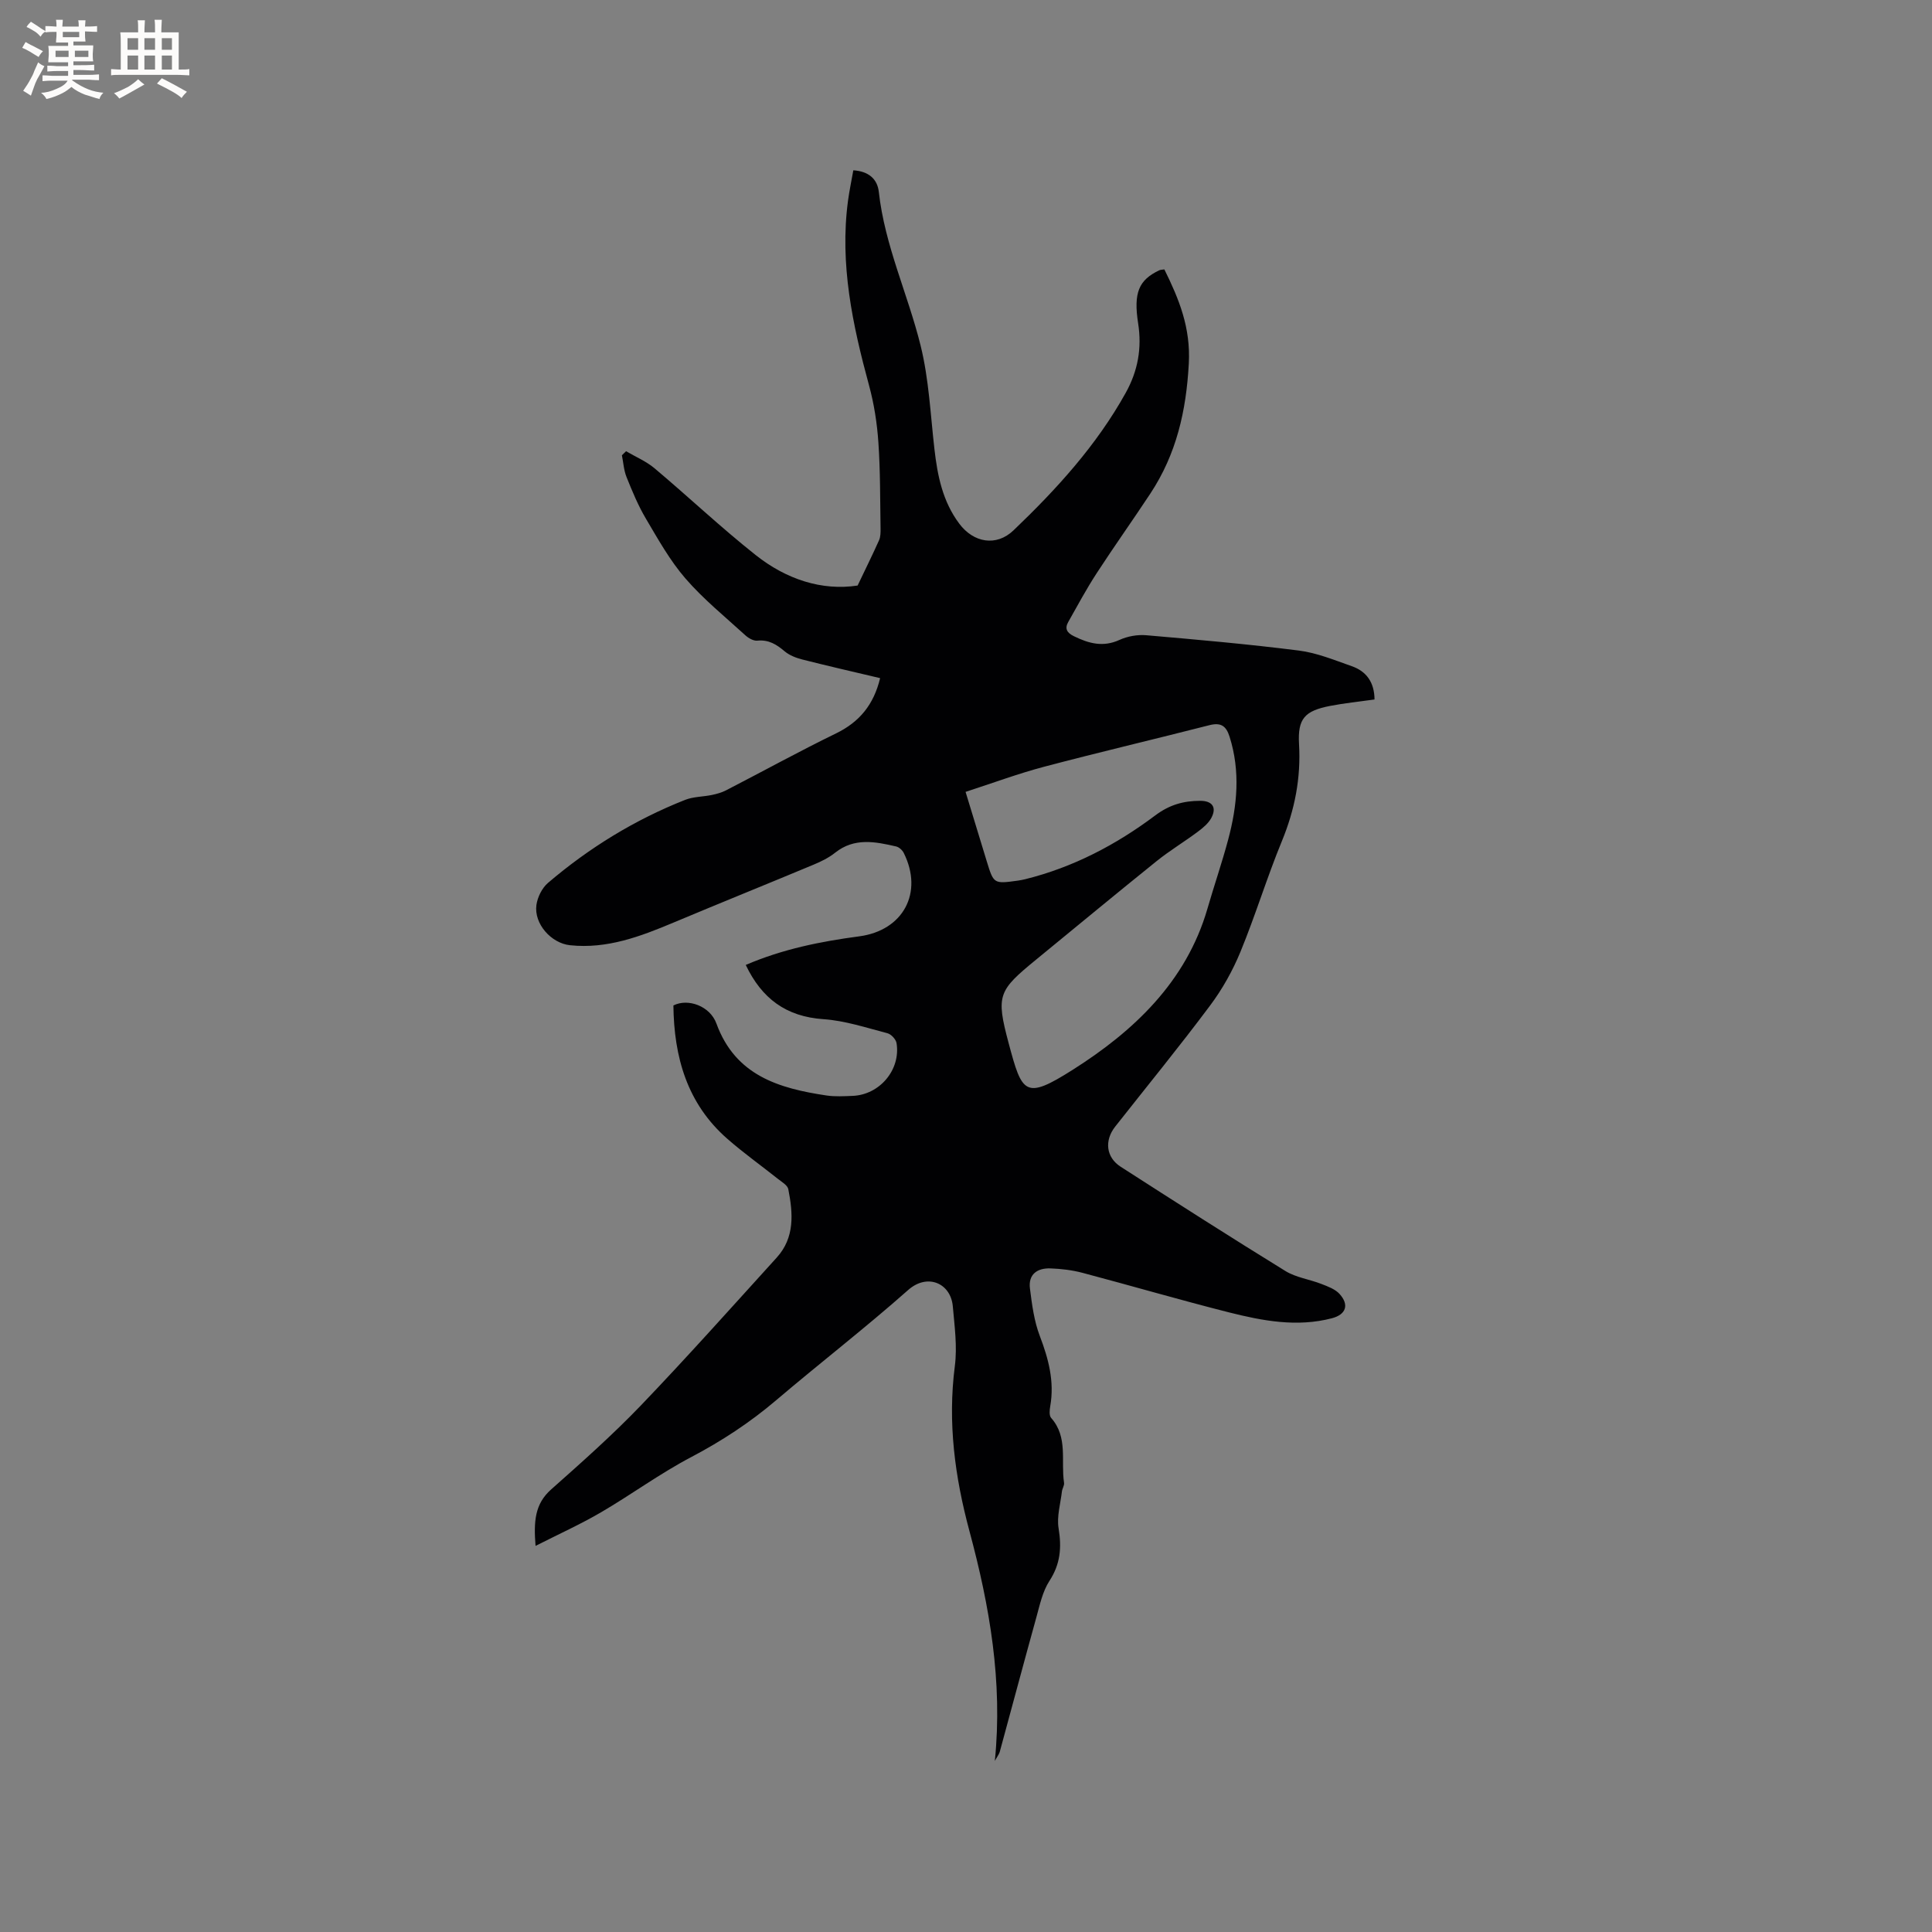 <svg enable-background="new 0 0 400 400" viewBox="0 0 400 400" xmlns="http://www.w3.org/2000/svg"><rect x="0" y="0" width="400" height="400" fill="#808080" stroke="none"/><path d="m205.97 364.58c1.66-16.39-1.08-32.06-5.24-47.52-3.04-11.28-4.55-22.55-3.04-34.24.52-4.04-.06-8.25-.42-12.35-.42-4.8-5.25-6.92-9.23-3.4-8.89 7.87-18.3 15.14-27.34 22.83-5.44 4.63-11.29 8.46-17.62 11.79-6.44 3.38-12.35 7.74-18.65 11.42-4.23 2.47-8.72 4.5-13.55 6.95-.4-5.04-.17-8.67 3.22-11.68 6.33-5.62 12.69-11.26 18.55-17.36 9.6-10.02 18.84-20.38 28.17-30.66 3.76-4.15 3.37-9.17 2.39-14.15-.16-.83-1.37-1.51-2.17-2.15-3.48-2.77-7.11-5.35-10.45-8.28-8.36-7.31-11.05-16.97-11.17-27.61 3-1.53 7.58.09 8.91 3.75 3.93 10.77 12.95 13.42 22.8 14.89 1.76.26 3.6.15 5.39.08 5.61-.22 9.99-5.41 9.1-10.92-.13-.79-1.11-1.85-1.89-2.05-4.38-1.14-8.79-2.61-13.25-2.91-7.75-.53-12.77-4.29-16.08-11.23 7.65-3.29 15.51-4.86 23.49-5.92 9.12-1.21 13.33-9.04 9.22-17.27-.29-.58-.97-1.2-1.58-1.34-4.33-1-8.65-1.87-12.62 1.29-1.3 1.04-2.87 1.81-4.42 2.46-9.65 4.03-19.36 7.94-29 11.99-6.88 2.89-13.79 5.52-21.47 4.71-3.91-.41-7.5-4.45-6.96-8.34.23-1.62 1.16-3.51 2.39-4.56 8.52-7.27 17.98-13.08 28.41-17.2 1.71-.67 3.69-.63 5.52-1.01 1-.21 2.02-.49 2.92-.95 7.61-3.92 15.11-8.06 22.8-11.8 4.86-2.37 7.8-5.96 9.12-11.44-5.42-1.28-10.76-2.5-16.08-3.85-1.29-.33-2.67-.85-3.67-1.69-1.69-1.43-3.32-2.46-5.67-2.22-.78.08-1.81-.5-2.45-1.08-4.23-3.86-8.72-7.5-12.45-11.81-3.21-3.71-5.66-8.12-8.18-12.38-1.61-2.72-2.83-5.68-4.01-8.62-.56-1.4-.65-2.99-.95-4.49.29-.28.57-.56.86-.84 1.97 1.16 4.15 2.07 5.88 3.52 7.05 5.93 13.76 12.28 20.97 17.99 6.33 5.02 13.7 7.43 21.09 6.3 1.67-3.51 3.12-6.42 4.44-9.38.32-.72.32-1.63.31-2.45-.1-5.94-.04-11.89-.45-17.8-.27-3.96-.89-7.97-1.93-11.79-3.41-12.54-6.11-25.13-4.36-38.24.28-2.07.71-4.12 1.1-6.31 3.22.2 4.99 1.85 5.28 4.47 1.22 11.08 6.01 21.15 8.65 31.81 1.72 6.95 2.04 14.25 2.86 21.4.63 5.54 1.7 10.87 5.14 15.47 2.97 3.98 7.69 4.79 11.24 1.39 8.91-8.52 17.18-17.58 23.23-28.47 2.53-4.56 3.37-9.25 2.57-14.38-.99-6.35.13-8.98 4.38-10.99.26-.12.59-.11 1.05-.18 3.04 6.15 5.46 12.04 5.06 19.48-.53 9.83-2.57 18.75-7.95 26.91-3.66 5.55-7.52 10.96-11.14 16.53-2.12 3.26-3.96 6.69-5.87 10.07-.79 1.4-.26 2.26 1.19 2.96 3.07 1.5 6.01 2.31 9.41.76 1.66-.76 3.73-1.13 5.56-.97 10.54.91 21.09 1.84 31.58 3.17 3.73.47 7.35 1.97 10.94 3.23 3.08 1.07 4.7 3.37 4.73 6.9-3.16.45-6.2.75-9.19 1.33-5.26 1.02-6.74 2.63-6.44 7.88.41 7.03-.87 13.59-3.54 20.09-3.1 7.53-5.47 15.36-8.57 22.9-1.62 3.94-3.77 7.79-6.33 11.2-6.34 8.49-13.06 16.7-19.62 25.03-2.27 2.88-1.91 6.35 1.13 8.31 11.32 7.28 22.65 14.53 34.11 21.59 2.19 1.35 4.98 1.71 7.43 2.67 1.34.52 2.87 1.07 3.79 2.09 2.03 2.25 1.33 4.25-1.59 5.02-7.23 1.89-14.34.54-21.33-1.22-10.15-2.57-20.21-5.51-30.33-8.19-2.13-.56-4.38-.83-6.58-.91-2.74-.11-4.66 1.2-4.28 4.17.42 3.32.86 6.73 2.04 9.82 1.81 4.75 3.06 9.44 2.16 14.54-.14.79-.25 1.94.19 2.43 3.54 3.98 1.98 8.92 2.67 13.42.09.56-.37 1.19-.44 1.8-.3 2.55-1.09 5.19-.69 7.63.65 3.97.39 7.38-1.89 10.88-1.43 2.2-2.01 5.01-2.73 7.61-2.57 9.26-5.04 18.55-7.57 27.82-.19.56-.6 1.08-1.01 1.85zm-6.06-200.63c1.6 5.26 2.99 9.8 4.38 14.35 1.44 4.7 1.45 4.71 6.41 4.03.52-.07 1.04-.18 1.56-.3 9.92-2.46 18.82-7.13 26.9-13.19 2.98-2.24 5.88-3.03 9.31-3.04 2.49-.01 3.5 1.32 2.33 3.53-.61 1.14-1.75 2.08-2.82 2.88-2.8 2.09-5.81 3.9-8.52 6.08-8.34 6.71-16.58 13.54-24.86 20.32-7.92 6.49-8.44 7.38-5.77 17.37 2.79 10.44 3.36 11.79 13.28 5.5 12.53-7.94 23.48-18.16 27.88-33.36 1.38-4.78 3.01-9.49 4.29-14.29 1.89-7.05 2.55-14.15.29-21.3-.71-2.25-1.8-2.99-4.17-2.39-11.38 2.91-22.81 5.59-34.17 8.59-5.39 1.42-10.64 3.38-16.32 5.22z" fill="#010103"/><g fill="#fcfbfa"><path d="m6.8 9.5c.6.3 1.3.7 2.1 1.1-.4.4-.7.8-.9 1.2-.7-.4-1.3-.8-1.8-1.1s-1.1-.6-1.6-.8c.2-.4.5-.8.7-1.2.4.2.8.5 1.5.8zm.9 6.9c-.3.6-.5 1.1-.7 1.7s-.4 1.1-.6 1.7c-.6-.4-1.1-.7-1.6-1 .7-1 1.2-1.8 1.5-2.4.3-.5.6-1.1.8-1.7.3-.6.5-1.2.8-1.8.3.3.8.6 1.3.8-.7 1.3-1.2 2.2-1.5 2.7zm.1-11c.4.3 1 .7 1.7 1.1-.5.2-.8.6-1.1 1.1-.5-.6-1-1-1.4-1.2s-.9-.6-1.5-.8c.2-.4.5-.7.9-1.1.5.3.9.6 1.4.9zm10.5 13.1c1 .4 2 .6 3.1.7-.4.4-.7.8-.8 1.3-.9-.2-1.9-.6-3-.9-1-.4-2-.9-2.8-1.6-.5.4-1.1.9-1.9 1.3s-1.9.9-3.3 1.2c-.1-.3-.5-.8-1.1-1.3 1 0 2.1-.3 3.2-.8 1.2-.5 1.9-1 2.3-1.7h-3.2c-.4 0-1 0-2 .1v-1.2c1 0 1.7.1 2 .1h3.3v-1h-2.3c-.2 0-.9 0-2 .1v-1.2c1.2 0 1.9.1 2 .1h2.3v-.8h-4.1c0-.7.1-1.2.1-1.6 0-.5 0-1.1-.1-1.8h4.1v-.7h-2.5c0-.6.1-1.1.1-1.6v-.6h-.5c-.4 0-1 0-1.8.1v-1.3c1.2 0 1.9.1 2.1.1h.2c0-.3 0-.8-.1-1.4h1.4c0 .6-.1 1-.1 1.4h3.4c0-.4 0-.8-.1-1.3h1.5c0 .4-.1.9-.1 1.3.7 0 1.5 0 2.5-.1v1.2c-1 0-1.8-.1-2.5-.1v.6c0 .3 0 .8.1 1.5h-2.5v.8h4.1c0 .7-.1 1.3-.1 1.8s0 1 .1 1.5h-4.1v.8h1.4c.8 0 1.8 0 2.9-.1v1.2c-1 0-1.9-.1-2.8-.1h-1.5v1h3.2c.3 0 1 0 2.1-.1v1.2c-1.1 0-1.8-.1-2.1-.1h-3.4l-.1.1c1.4 1 2.4 1.5 3.4 1.9zm-4.1-6.7v-1.3h-2.7v1.3zm2.2-4.1v-1.1h-3.4v1.1zm1.9 4.1v-1.3h-2.8v1.3z"/><path d="m37 6.7v2.3 5.4c1 0 1.8 0 2.2-.1v1.3c-.6 0-1.5-.1-2.5-.1h-11.9c-.7 0-1.3 0-1.8.1v-1.3c.5 0 1.1.1 2 .1v-5.2c0-1 0-1.8-.1-2.5h3.7c0-1.3 0-2.1-.1-2.5h1.5c0 .4-.1 1.3-.1 2.5h2.2c0-1.2 0-2.1-.1-2.6h1.5c0 .4-.1 1.3-.1 2.6zm-12.3 13.7c-.3-.4-.7-.8-1.1-1.1 1.1-.4 2.1-.9 2.9-1.3.8-.5 1.5-1 2.1-1.6.4.4.9.8 1.3 1.1-2.5 1.4-4.2 2.4-5.2 2.9zm3.9-10.1v-2.4h-2.2v2.4zm0 4.1v-2.9h-2.2v2.9zm3.5-4.1v-2.4h-2.2v2.4zm0 4.1v-2.9h-2.2v2.9zm.4 2.9 1-1.1c.6.3 1.4.7 2.5 1.3s2 1.1 2.7 1.5c-.4.4-.8.8-1.1 1.3-.8-.8-2.5-1.7-5.1-3zm3.1-7v-2.4h-2.1v2.4zm0 4.1v-2.9h-2.1v2.9z"/></g></svg>
